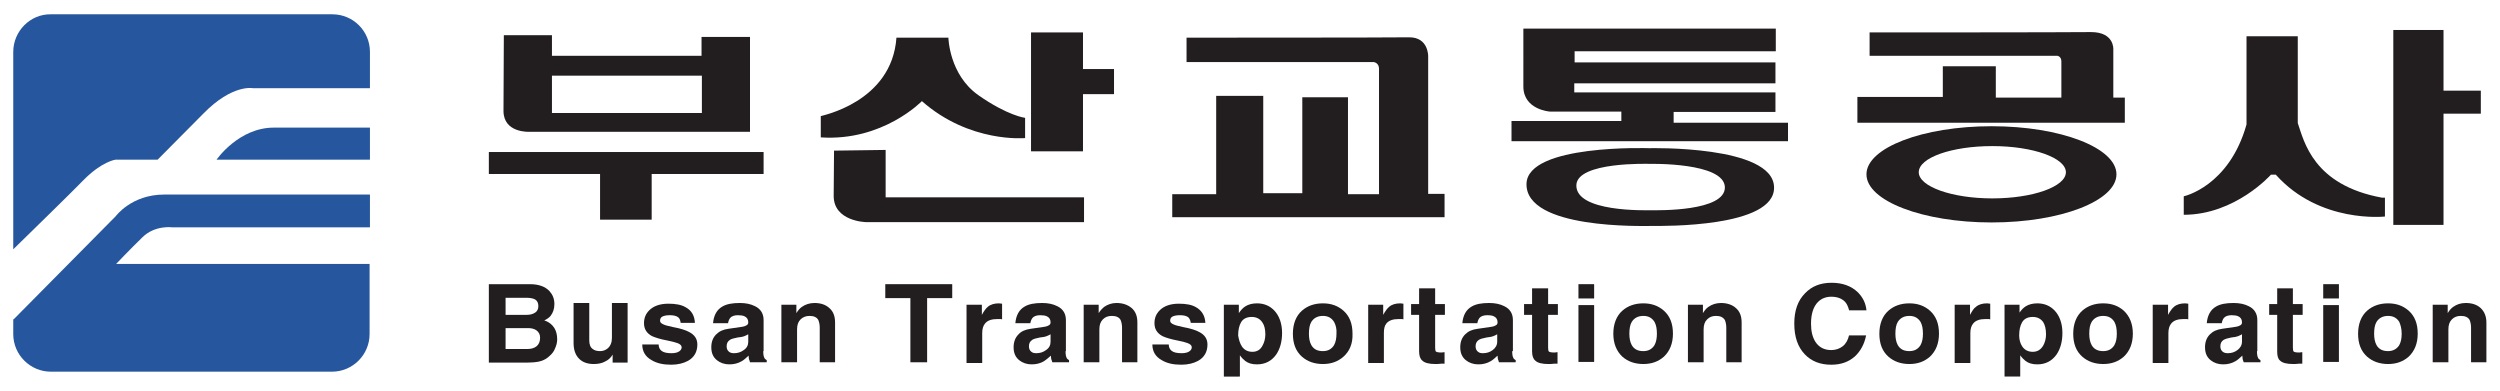 <?xml version="1.0" encoding="utf-8"?>
<!-- Generator: Adobe Illustrator 25.3.1, SVG Export Plug-In . SVG Version: 6.00 Build 0)  -->
<svg version="1.1" id="레이어_1" xmlns="http://www.w3.org/2000/svg" xmlns:xlink="http://www.w3.org/1999/xlink" x="0px"
	 y="0px" viewBox="0 0 717 112" style="enable-background:new 0 0 717 112;" xml:space="preserve">
<style type="text/css">
	.st0{fill:#26579E;}
	.st1{fill:#221E1F;}
</style>
<g>
	<g>
		<path class="st0" d="M62.1,45.8h44v-9.2c-6.9,0-20.1,0-27.4,0C68.5,36.5,62.1,45.8,62.1,45.8"/>
		<path class="st0" d="M23.9,51.7c5.3-5.4,9.2-5.9,9.2-5.9h12.1c0,0,4.6-4.6,13.1-13.2c8.4-8.6,14.3-7.3,14.3-7.3h33.5V14.9
			c0-6-4.8-10.8-10.8-10.8H14.6C8.7,4,3.8,8.9,3.8,14.9v56.6C8.6,66.8,19.8,55.9,23.9,51.7"/>
		<path class="st0" d="M33.3,75.7c0,0,3.9-4.1,7.5-7.6c3.6-3.6,8.6-2.9,8.6-2.9h56.7v-9.4c-8.7,0-50.6,0-59,0
			c-9.4,0-13.9,6.2-13.9,6.2L4,91.5l-0.2,0.1v4.2c0,6,4.9,10.8,10.8,10.8h80.6c6,0,10.8-4.9,10.8-10.8V75.7H33.3"/>
	</g>
	<path class="st1" d="M340.3,10.8v7H394c0,0,1.5,0.2,1.5,1.9c0,1.8,0,36,0,36h-8.9V27.9h-13.1v27.5h-11.2V27.5h-13.5v28.2h-12.6v6.6
		h78.1v-6.7h-4.7V16.1c0,0,0.1-5.4-5.4-5.4C398.8,10.8,340.3,10.8,340.3,10.8"/>
	<path class="st1" d="M536.2,9.3V16h53.9c0,0,1.1,0.2,1.1,1.6c0,1.4,0,10.4,0,10.4h-18.8v-9h-15.2v8.8h-24.5v7.4h76.7V28h-3.3V14.1
		c0,0,0.3-4.9-6.4-4.9C593,9.3,536.2,9.3,536.2,9.3"/>
	<path class="st1" d="M571.4,56.9c-11.6,0-21.1-3.4-21.1-7.5c0-4.2,9.5-7.5,21.1-7.5c11.7,0,21.1,3.4,21.1,7.5
		C592.5,53.5,583.1,56.9,571.4,56.9 M571.2,36.2c-19.8,0-35.9,6.2-35.9,13.8c0,7.6,16.1,13.8,35.9,13.8C591,63.8,607,57.6,607,50
		C607,42.4,591,36.2,571.2,36.2z"/>
	<path class="st1" d="M201.3,32.4h-43V21.7h43V32.4z M201.2,10.6V16h-42.9v-5.9h-13.8c0,0-0.1,16.4-0.1,21.7c0,6.4,7.4,6,7.4,6h63.3
		V10.6H201.2z"/>
	<polyline class="st1" points="219,43.6 140.2,43.6 140.2,49.9 172.1,49.9 172.1,63 186.9,63 186.9,49.9 219,49.9 219,43.6 	"/>
	<path class="st1" d="M644.3,10.4H659v24.9c1.8,5.2,4.4,17.8,24.2,21.4h0.8v5.4c0,0-18.7,2.1-31.3-12h-1.4c0,0-10.2,11.5-25,11.5
		v-5.3c0,0,13-2.8,18-20.6V10.4"/>
	<polyline class="st1" points="711.5,26 700.8,26 700.8,8.6 686.4,8.6 686.4,64.5 700.8,64.5 700.8,32.6 711.5,32.6 711.5,26 	"/>
	<path class="st1" d="M257.1,10.8H272c0,0,0.2,10.6,8.6,16.5c8.4,5.9,13.4,6.5,13.4,6.5v5.8c0,0-15.9,1.5-29.6-10.6
		c0,0-11.2,11.6-29,10.4v-6.1C235.4,33.2,255.8,29.4,257.1,10.8"/>
	<polyline class="st1" points="319.5,19.8 310.6,19.8 310.6,9.3 295.7,9.3 295.7,43.4 310.6,43.4 310.6,27 319.5,27 319.5,19.8 	"/>
	<path class="st1" d="M239.2,43.2l14.8-0.2v13.6h56.9v7.1h-62.6c0,0-9.2-0.2-9.2-7.5L239.2,43.2"/>
	<path class="st1" d="M436.9,8.2h72.4v6.5h-57.7v3.2h57.6v6h-57.7v2.6h57.7v5.6H480v3.1h32.8v5.3h-79.3v-5.8H465v-2.7h-20.5
		c0,0-7.6-0.5-7.6-7.2C436.9,18.1,436.9,8.2,436.9,8.2"/>
	<path class="st1" d="M473.7,60.3c-1.7,0-21.8,0.6-21.6-7.2c0.2-6.8,20.9-6.1,21.1-6.1c0,0,21.3-0.5,21.5,6.7
		C494.8,60.7,475.4,60.3,473.7,60.3 M473,42.5c-0.3,0-34.9-1.2-35.2,10.2c-0.3,13.1,33.2,12.1,36.1,12.1c2.9,0,35.2,0.5,34.9-11.1
		C508.6,41.6,473,42.5,473,42.5z"/>
	<path class="st1" d="M145,100.1h6.2c1.2,0,2.1-0.3,2.7-0.8c0.7-0.6,1-1.4,1-2.5c0-0.9-0.4-1.6-1.1-2.1c-0.6-0.4-1.4-0.6-2.3-0.6
		H145V100.1 M145,90.3h6c1,0,1.8-0.2,2.4-0.6c0.7-0.4,1-1.1,1-1.9c0-0.9-0.3-1.5-0.9-1.9c-0.5-0.3-1.4-0.5-2.6-0.5H145V90.3z
		 M140.3,81.5H152c2.5,0,4.4,0.7,5.6,2c0.9,1,1.4,2.2,1.4,3.7c0,1.4-0.4,2.5-1.1,3.4c-0.4,0.5-1,0.9-1.8,1.3v0
		c1.3,0.4,2.3,1.2,2.9,2.2c0.5,0.8,0.8,1.9,0.8,3.2c0,0.9-0.2,1.7-0.6,2.6c-0.3,0.8-0.8,1.5-1.5,2.1c-0.7,0.7-1.5,1.2-2.4,1.5
		c-1.1,0.4-2.8,0.5-4.9,0.5h-10.2V81.5z"/>
	<path class="st1" d="M180.1,104h-4.4v-2.3h0c-0.5,0.9-1.3,1.6-2.2,2c-0.9,0.5-2,0.7-3.2,0.7c-1.8,0-3.2-0.5-4.2-1.5
		c-1.1-1.1-1.6-2.6-1.6-4.6V86.9h4.5v10.7c0,1.2,0.3,2,1,2.5c0.5,0.4,1.2,0.6,2.1,0.6c0.9,0,1.6-0.3,2.2-0.8c0.8-0.7,1.2-1.7,1.2-3
		v-10h4.5V104"/>
	<path class="st1" d="M195.2,92.5c-0.1-0.7-0.3-1.2-0.7-1.5c-0.5-0.4-1.3-0.6-2.4-0.6c-1.1,0-1.9,0.2-2.3,0.5
		c-0.3,0.2-0.5,0.6-0.5,1.1c0,0.5,0.4,0.8,1.1,1.1c0.4,0.2,1.3,0.4,2.6,0.7c2.2,0.4,3.7,0.9,4.6,1.4c1.6,0.8,2.4,2,2.4,3.6
		c0,2.1-0.9,3.7-2.7,4.7c-1.3,0.7-2.9,1.1-4.8,1.1c-2.3,0-4.1-0.4-5.6-1.3c-1.8-1-2.7-2.5-2.7-4.5h4.7c0,0.8,0.3,1.4,0.8,1.8
		c0.6,0.5,1.6,0.7,2.9,0.7c1,0,1.8-0.2,2.3-0.6c0.4-0.3,0.6-0.7,0.6-1.1c0-0.5-0.4-0.9-1.2-1.2c-0.5-0.2-1.4-0.4-2.7-0.7
		c-2.2-0.4-3.7-0.9-4.6-1.3c-1.5-0.8-2.3-2-2.3-3.7c0-1.5,0.5-2.7,1.5-3.7c1.2-1.2,3-1.9,5.5-1.9c2.1,0,3.7,0.3,4.9,1
		c1.7,0.9,2.6,2.4,2.7,4.5H195.2"/>
	<path class="st1" d="M214.5,95.9c-0.2,0.2-0.6,0.3-1,0.5c-0.5,0.2-1.1,0.3-2,0.4c-1,0.2-1.8,0.4-2.2,0.7c-0.6,0.4-0.9,1-0.9,1.8
		c0,0.7,0.2,1.2,0.7,1.6c0.4,0.3,0.9,0.4,1.4,0.4c1.1,0,2-0.3,2.8-0.9c0.9-0.6,1.3-1.4,1.3-2.4V95.9 M218.9,100.7
		c0,0.9,0.1,1.5,0.3,1.9c0.1,0.3,0.4,0.5,0.7,0.7v0.6h-4.8c-0.1-0.4-0.2-0.7-0.3-0.9c0-0.2-0.1-0.5-0.1-1c-0.8,0.7-1.4,1.3-2,1.6
		c-1,0.6-2.2,0.9-3.5,0.9c-1.4,0-2.6-0.4-3.6-1.2c-1.1-0.9-1.6-2.1-1.6-3.7c0-1.6,0.5-2.8,1.4-3.7c0.9-0.9,2-1.4,3.5-1.6l4.1-0.6
		c0.5-0.1,0.8-0.2,1.1-0.4c0.4-0.2,0.5-0.5,0.5-0.9c0-0.8-0.4-1.4-1.1-1.7c-0.4-0.2-1.1-0.3-1.9-0.3c-1,0-1.8,0.3-2.2,0.8
		c-0.3,0.4-0.5,0.9-0.6,1.5h-4.3c0.2-2.3,1.1-3.9,2.7-4.8c1.2-0.7,2.8-1,5-1c1.7,0,3.1,0.3,4.3,0.9c1.7,0.8,2.5,2.2,2.5,4V100.7z"/>
	<path class="st1" d="M239.6,103.9h-4.5v-10c0-0.9-0.2-1.6-0.4-2.1c-0.4-0.8-1.3-1.2-2.5-1.2c-1,0-1.9,0.3-2.6,1
		c-0.7,0.7-1,1.6-1,2.9v9.4h-4.5V87.4h4.3v2.4h0c0.5-0.8,1-1.4,1.6-1.8c1-0.7,2.2-1.1,3.6-1.1c1.8,0,3.2,0.5,4.2,1.4
		c1.2,1,1.7,2.4,1.7,4.2V103.9"/>
	<polyline class="st1" points="265.9,103.9 261.1,103.9 261.1,85.5 253.9,85.5 253.9,81.5 273.1,81.5 273.1,85.5 265.9,85.5 
		265.9,103.9 	"/>
	<path class="st1" d="M277.3,87.4h4.3v2.9h0c0.6-1.1,1.2-1.9,1.7-2.3c0.8-0.7,1.9-1,3.2-1l0.9,0.1v4.5c-0.2-0.1-0.4-0.1-0.7-0.1
		c-0.1,0-0.3,0-0.6,0c-1.7,0-2.9,0.4-3.6,1.3c-0.5,0.6-0.8,1.5-0.8,2.7v8.6h-4.5V87.4"/>
	<path class="st1" d="M301.2,95.9c-0.2,0.2-0.6,0.3-1,0.5c-0.5,0.2-1.1,0.3-2,0.4c-1,0.2-1.8,0.4-2.2,0.7c-0.6,0.4-0.9,1-0.9,1.8
		c0,0.7,0.2,1.2,0.7,1.6c0.4,0.3,0.8,0.4,1.4,0.4c1.1,0,2-0.3,2.8-0.9c0.9-0.6,1.3-1.4,1.3-2.4V95.9 M305.6,100.7
		c0,0.9,0.1,1.5,0.3,1.9c0.1,0.3,0.4,0.5,0.7,0.7v0.6h-4.8c-0.1-0.4-0.2-0.7-0.3-0.9c0-0.2-0.1-0.5-0.1-1c-0.8,0.7-1.5,1.3-2,1.6
		c-1,0.6-2.2,0.9-3.5,0.9c-1.4,0-2.6-0.4-3.6-1.2c-1.1-0.9-1.6-2.1-1.6-3.7c0-1.6,0.5-2.8,1.4-3.7c0.8-0.9,2-1.4,3.5-1.6l4.1-0.6
		c0.5-0.1,0.8-0.2,1.1-0.4c0.4-0.2,0.5-0.5,0.5-0.9c0-0.8-0.4-1.4-1.1-1.7c-0.4-0.2-1.1-0.3-1.9-0.3c-1,0-1.8,0.3-2.2,0.8
		c-0.3,0.4-0.5,0.9-0.6,1.5h-4.3c0.2-2.3,1.1-3.9,2.7-4.8c1.2-0.7,2.8-1,5-1c1.7,0,3.1,0.3,4.3,0.9c1.7,0.8,2.5,2.2,2.5,4V100.7z"/>
	<path class="st1" d="M326.3,103.9h-4.5v-10c0-0.9-0.2-1.6-0.4-2.1c-0.4-0.8-1.3-1.2-2.5-1.2c-1.1,0-1.9,0.3-2.6,1
		c-0.7,0.7-1,1.6-1,2.9v9.4h-4.5V87.4h4.3v2.4h0c0.5-0.8,1.1-1.4,1.6-1.8c1-0.7,2.2-1.1,3.5-1.1c1.8,0,3.2,0.5,4.3,1.4
		c1.2,1,1.7,2.4,1.7,4.2V103.9"/>
	<path class="st1" d="M341.5,92.5c-0.1-0.7-0.4-1.2-0.7-1.5c-0.5-0.4-1.3-0.6-2.4-0.6c-1.1,0-1.9,0.2-2.3,0.5
		c-0.3,0.2-0.5,0.6-0.5,1.1c0,0.5,0.4,0.8,1.1,1.1c0.4,0.2,1.3,0.4,2.6,0.7c2.2,0.4,3.7,0.9,4.6,1.4c1.6,0.8,2.4,2,2.4,3.6
		c0,2.1-0.9,3.7-2.7,4.7c-1.3,0.7-2.9,1.1-4.8,1.1c-2.3,0-4.1-0.4-5.6-1.3c-1.8-1-2.7-2.5-2.7-4.5h4.7c0,0.8,0.3,1.4,0.8,1.8
		c0.6,0.5,1.6,0.7,2.9,0.7c1,0,1.8-0.2,2.3-0.6c0.4-0.3,0.6-0.7,0.6-1.1c0-0.5-0.4-0.9-1.2-1.2c-0.5-0.2-1.3-0.4-2.7-0.7
		c-2.1-0.4-3.7-0.9-4.5-1.3c-1.5-0.8-2.3-2-2.3-3.7c0-1.5,0.5-2.7,1.5-3.7c1.2-1.2,3-1.9,5.5-1.9c2.1,0,3.7,0.3,4.9,1
		c1.6,0.9,2.6,2.4,2.7,4.5H341.5"/>
	<path class="st1" d="M356.2,99.4c0.7,1,1.7,1.5,3,1.5c1.3,0,2.3-0.6,2.9-1.8c0.5-0.9,0.8-2,0.8-3.2c0-1.5-0.3-2.7-0.9-3.5
		c-0.7-1-1.7-1.5-3-1.5c-1.4,0-2.5,0.5-3.1,1.6c-0.5,0.9-0.8,2.1-0.8,3.7C355.3,97.4,355.6,98.5,356.2,99.4 M355.3,89.8L355.3,89.8
		c0.6-0.9,1.2-1.5,1.8-1.9c0.9-0.6,2.1-0.9,3.4-0.9c2,0,3.7,0.7,5,2.1c1.4,1.5,2.2,3.7,2.2,6.4c0,2.5-0.6,4.6-1.7,6.2
		c-1.3,1.8-3.1,2.8-5.5,2.8c-1.4,0-2.5-0.3-3.4-1c-0.5-0.4-1-0.9-1.5-1.6h0v6.1H351V87.4h4.3V89.8z"/>
	<path class="st1" d="M382.6,92.3c-0.7-1.1-1.7-1.7-3.2-1.7c-1.5,0-2.6,0.6-3.3,1.7c-0.5,0.8-0.7,2-0.7,3.4c0,1.3,0.2,2.4,0.7,3.3
		c0.7,1.2,1.8,1.7,3.3,1.7c1.5,0,2.5-0.6,3.2-1.7c0.5-0.9,0.7-2,0.7-3.3C383.4,94.3,383.1,93.2,382.6,92.3 M385.3,102.3
		c-1.6,1.4-3.5,2.1-5.9,2.1c-2.4,0-4.4-0.7-6-2.1c-1.8-1.6-2.6-3.8-2.6-6.6c0-2.8,0.9-5.1,2.6-6.6c1.6-1.4,3.6-2.1,6-2.1
		c2.4,0,4.3,0.7,5.9,2.1c1.8,1.6,2.6,3.8,2.6,6.6C388,98.5,387.1,100.7,385.3,102.3z"/>
	<path class="st1" d="M392.4,87.4h4.3v2.9h0c0.6-1.1,1.2-1.9,1.7-2.3c0.8-0.7,1.9-1,3.2-1l0.9,0.1v4.5c-0.2-0.1-0.4-0.1-0.7-0.1
		c-0.2,0-0.3,0-0.6,0c-1.7,0-2.9,0.4-3.6,1.3c-0.5,0.6-0.7,1.5-0.7,2.7v8.6h-4.5V87.4"/>
	<path class="st1" d="M411.6,87.2h2.8v3.1h-2.8v9.5c0,0.5,0.1,0.9,0.2,1c0.2,0.2,0.8,0.3,1.6,0.3l0.9-0.1v3.3l-0.9,0l-1.2,0.1h-0.5
		c-1.8,0-3.1-0.3-3.8-1c-0.6-0.5-0.9-1.4-0.9-2.6V90.3h-2.3v-3.1h2.3v-4.5h4.6V87.2"/>
	<path class="st1" d="M429.3,95.9c-0.2,0.2-0.6,0.3-1,0.5c-0.5,0.2-1.2,0.3-2,0.4c-1,0.2-1.8,0.4-2.2,0.7c-0.6,0.4-0.9,1-0.9,1.8
		c0,0.7,0.2,1.2,0.7,1.6c0.4,0.3,0.8,0.4,1.4,0.4c1.1,0,2-0.3,2.8-0.9c0.8-0.6,1.3-1.4,1.3-2.4V95.9 M433.7,100.7
		c0,0.9,0.1,1.5,0.3,1.9c0.1,0.3,0.4,0.5,0.7,0.7v0.6h-4.8c-0.1-0.4-0.2-0.7-0.3-0.9c0-0.2-0.1-0.5-0.1-1c-0.8,0.7-1.4,1.3-2,1.6
		c-1,0.6-2.2,0.9-3.5,0.9c-1.4,0-2.6-0.4-3.6-1.2c-1.1-0.9-1.6-2.1-1.6-3.7c0-1.6,0.5-2.8,1.4-3.7c0.9-0.9,2-1.4,3.6-1.6l4.1-0.6
		c0.5-0.1,0.8-0.2,1.1-0.4c0.4-0.2,0.5-0.5,0.5-0.9c0-0.8-0.4-1.4-1.1-1.7c-0.4-0.2-1-0.3-1.9-0.3c-1,0-1.8,0.3-2.2,0.8
		c-0.3,0.4-0.5,0.9-0.6,1.5h-4.3c0.2-2.3,1.1-3.9,2.7-4.8c1.2-0.7,2.8-1,5-1c1.7,0,3.1,0.3,4.3,0.9c1.7,0.8,2.5,2.2,2.5,4V100.7z"/>
	<path class="st1" d="M444,87.2h2.8v3.1H444v9.5c0,0.5,0.1,0.9,0.2,1c0.2,0.2,0.8,0.3,1.6,0.3l0.9-0.1v3.3l-0.9,0l-1.2,0.1h-0.5
		c-1.8,0-3.1-0.3-3.8-1c-0.6-0.5-0.9-1.4-0.9-2.6V90.3h-2.3v-3.1h2.3v-4.5h4.6V87.2"/>
	<path class="st1" d="M457.2,87.5 M452.7,87.5h4.5v16.3h-4.5V87.5z M457.2,85.6h-4.5v-4.1h4.5V85.6z"/>
	<path class="st1" d="M474.5,92.3c-0.7-1.1-1.7-1.7-3.2-1.7c-1.5,0-2.6,0.6-3.3,1.7c-0.5,0.8-0.7,2-0.7,3.4c0,1.3,0.2,2.4,0.7,3.3
		c0.7,1.2,1.8,1.7,3.3,1.7c1.5,0,2.5-0.6,3.2-1.7c0.5-0.9,0.7-2,0.7-3.3C475.2,94.3,475,93.2,474.5,92.3 M477.2,102.3
		c-1.6,1.4-3.5,2.1-5.9,2.1c-2.4,0-4.4-0.7-6-2.1c-1.7-1.6-2.6-3.8-2.6-6.6c0-2.8,0.9-5.1,2.6-6.6c1.6-1.4,3.6-2.1,6-2.1
		c2.4,0,4.3,0.7,5.9,2.1c1.8,1.6,2.6,3.8,2.6,6.6C479.8,98.5,478.9,100.7,477.2,102.3z"/>
	<path class="st1" d="M499.6,103.9h-4.5v-10c0-0.9-0.2-1.6-0.4-2.1c-0.5-0.8-1.3-1.2-2.5-1.2c-1.1,0-1.9,0.3-2.6,1
		c-0.7,0.7-1,1.6-1,2.9v9.4h-4.5V87.4h4.3v2.4h0c0.5-0.8,1-1.4,1.6-1.8c1-0.7,2.2-1.1,3.6-1.1c1.7,0,3.2,0.5,4.2,1.4
		c1.2,1,1.7,2.4,1.7,4.2V103.9"/>
	<path class="st1" d="M530.3,88.9c-0.3-1.1-0.7-1.9-1.2-2.4c-0.9-0.9-2.2-1.4-3.9-1.4c-1.5,0-2.8,0.5-3.8,1.5c-1.3,1.3-2,3.4-2,6.2
		c0,2.2,0.4,3.9,1.3,5.3c1,1.5,2.5,2.3,4.5,2.3c1.3,0,2.4-0.4,3.3-1.1c0.9-0.7,1.5-1.8,1.8-3.1h4.9c-0.5,2.5-1.6,4.5-3.2,6
		c-1.8,1.6-4,2.4-6.8,2.4c-3.2,0-5.7-1-7.6-3c-2-2.1-3-5-3-8.8c0-3.7,1-6.6,3.1-8.7c1.9-2,4.4-3,7.6-3c3.1,0,5.6,0.9,7.5,2.7
		c1.5,1.5,2.3,3.2,2.5,5.2H530.3"/>
	<path class="st1" d="M550.8,92.3c-0.7-1.1-1.7-1.7-3.2-1.7c-1.5,0-2.6,0.6-3.3,1.7c-0.5,0.8-0.7,2-0.7,3.4c0,1.3,0.2,2.4,0.7,3.3
		c0.7,1.2,1.8,1.7,3.3,1.7c1.5,0,2.5-0.6,3.2-1.7c0.5-0.9,0.7-2,0.7-3.3C551.5,94.3,551.3,93.2,550.8,92.3 M553.5,102.3
		c-1.6,1.4-3.5,2.1-5.9,2.1c-2.4,0-4.4-0.7-6-2.1c-1.8-1.6-2.6-3.8-2.6-6.6c0-2.8,0.9-5.1,2.6-6.6c1.6-1.4,3.6-2.1,6-2.1
		c2.4,0,4.3,0.7,5.9,2.1c1.8,1.6,2.6,3.8,2.6,6.6C556.1,98.5,555.2,100.7,553.5,102.3z"/>
	<path class="st1" d="M560.6,87.4h4.4v2.9h0c0.6-1.1,1.1-1.9,1.7-2.3c0.8-0.7,1.9-1,3.2-1l0.9,0.1v4.5c-0.2-0.1-0.4-0.1-0.7-0.1
		c-0.1,0-0.3,0-0.6,0c-1.7,0-2.9,0.4-3.6,1.3c-0.5,0.6-0.8,1.5-0.8,2.7v8.6h-4.5V87.4"/>
	<path class="st1" d="M617.4,87.4h4.4v2.9h0c0.6-1.1,1.2-1.9,1.7-2.3c0.8-0.7,1.9-1,3.2-1l0.9,0.1v4.5c-0.2-0.1-0.4-0.1-0.7-0.1
		c-0.1,0-0.3,0-0.6,0c-1.7,0-2.9,0.4-3.6,1.3c-0.5,0.6-0.8,1.5-0.8,2.7v8.6h-4.5V87.4"/>
	<path class="st1" d="M580,99.4c0.7,1,1.7,1.5,3,1.5c1.3,0,2.3-0.6,3-1.8c0.5-0.9,0.8-2,0.8-3.2c0-1.5-0.3-2.7-0.8-3.5
		c-0.7-1-1.7-1.5-3-1.5c-1.4,0-2.5,0.5-3.1,1.6c-0.5,0.9-0.8,2.1-0.8,3.7C579.1,97.4,579.4,98.5,580,99.4 M579.1,89.8L579.1,89.8
		c0.6-0.9,1.2-1.5,1.8-1.9c0.9-0.6,2.1-0.9,3.4-0.9c2,0,3.7,0.7,5,2.1c1.4,1.5,2.2,3.7,2.2,6.4c0,2.5-0.6,4.6-1.7,6.2
		c-1.3,1.8-3.1,2.8-5.5,2.8c-1.4,0-2.5-0.3-3.4-1c-0.5-0.4-1-0.9-1.5-1.6h0v6.1h-4.5V87.4h4.3V89.8z"/>
	<path class="st1" d="M606.4,92.3c-0.7-1.1-1.7-1.7-3.2-1.7c-1.5,0-2.6,0.6-3.3,1.7c-0.5,0.8-0.7,2-0.7,3.4c0,1.3,0.2,2.4,0.7,3.3
		c0.7,1.2,1.8,1.7,3.3,1.7c1.5,0,2.5-0.6,3.2-1.7c0.5-0.9,0.7-2,0.7-3.3C607.1,94.3,606.9,93.2,606.4,92.3 M609.1,102.3
		c-1.6,1.4-3.5,2.1-5.9,2.1c-2.4,0-4.4-0.7-6-2.1c-1.8-1.6-2.6-3.8-2.6-6.6c0-2.8,0.9-5.1,2.6-6.6c1.6-1.4,3.6-2.1,6-2.1
		c2.4,0,4.3,0.7,5.9,2.1c1.7,1.6,2.6,3.8,2.6,6.6C611.7,98.5,610.8,100.7,609.1,102.3z"/>
	<path class="st1" d="M642.9,95.9c-0.2,0.2-0.6,0.3-1,0.5c-0.5,0.2-1.1,0.3-2,0.4c-1,0.2-1.7,0.4-2.2,0.7c-0.6,0.4-0.9,1-0.9,1.8
		c0,0.7,0.2,1.2,0.7,1.6c0.4,0.3,0.9,0.4,1.4,0.4c1.1,0,2-0.3,2.8-0.9c0.8-0.6,1.3-1.4,1.3-2.4V95.9 M647.3,100.7
		c0,0.9,0.1,1.5,0.3,1.9c0.1,0.3,0.4,0.5,0.7,0.7v0.6h-4.8c-0.1-0.4-0.3-0.7-0.3-0.9c0-0.2-0.1-0.5-0.1-1c-0.8,0.7-1.4,1.3-2,1.6
		c-1,0.6-2.2,0.9-3.5,0.9c-1.4,0-2.6-0.4-3.6-1.2c-1.1-0.9-1.6-2.1-1.6-3.7c0-1.6,0.5-2.8,1.4-3.7c0.9-0.9,2-1.4,3.5-1.6l4.1-0.6
		c0.5-0.1,0.8-0.2,1.1-0.4c0.4-0.2,0.5-0.5,0.5-0.9c0-0.8-0.4-1.4-1.1-1.7c-0.4-0.2-1.1-0.3-1.9-0.3c-1,0-1.8,0.3-2.2,0.8
		c-0.3,0.4-0.5,0.9-0.6,1.5h-4.3c0.2-2.3,1.1-3.9,2.7-4.8c1.2-0.7,2.8-1,5-1c1.7,0,3.1,0.3,4.3,0.9c1.7,0.8,2.5,2.2,2.5,4V100.7z"/>
	<path class="st1" d="M657.6,87.2h2.8v3.1h-2.8v9.5c0,0.5,0.1,0.9,0.2,1c0.2,0.2,0.8,0.3,1.6,0.3l0.9-0.1v3.3l-0.9,0l-1.2,0.1h-0.5
		c-1.8,0-3.1-0.3-3.8-1c-0.6-0.5-0.8-1.4-0.8-2.6V90.3h-2.3v-3.1h2.3v-4.5h4.5V87.2"/>
	<path class="st1" d="M670.8,87.5 M666.3,87.5h4.5v16.3h-4.5V87.5z M670.8,85.6h-4.5v-4.1h4.5V85.6z"/>
	<path class="st1" d="M688.1,92.3c-0.7-1.1-1.7-1.7-3.2-1.7c-1.5,0-2.6,0.6-3.3,1.7c-0.5,0.8-0.7,2-0.7,3.4c0,1.3,0.2,2.4,0.7,3.3
		c0.7,1.2,1.8,1.7,3.3,1.7c1.4,0,2.5-0.6,3.2-1.7c0.5-0.9,0.7-2,0.7-3.3C688.8,94.3,688.5,93.2,688.1,92.3 M690.8,102.3
		c-1.6,1.4-3.5,2.1-5.9,2.1c-2.4,0-4.4-0.7-6-2.1c-1.8-1.6-2.6-3.8-2.6-6.6c0-2.8,0.9-5.1,2.6-6.6c1.6-1.4,3.6-2.1,6-2.1
		c2.4,0,4.3,0.7,5.9,2.1c1.8,1.6,2.6,3.8,2.6,6.6C693.4,98.5,692.5,100.7,690.8,102.3z"/>
	<path class="st1" d="M713.2,103.9h-4.5v-10c0-0.9-0.2-1.6-0.4-2.1c-0.4-0.8-1.3-1.2-2.5-1.2c-1.1,0-1.9,0.3-2.6,1
		c-0.7,0.7-1,1.6-1,2.9v9.4h-4.5V87.4h4.3v2.4h0c0.5-0.8,1-1.4,1.6-1.8c1-0.7,2.1-1.1,3.6-1.1c1.8,0,3.2,0.5,4.2,1.4
		c1.1,1,1.7,2.4,1.7,4.2V103.9"/>
</g>
</svg>
